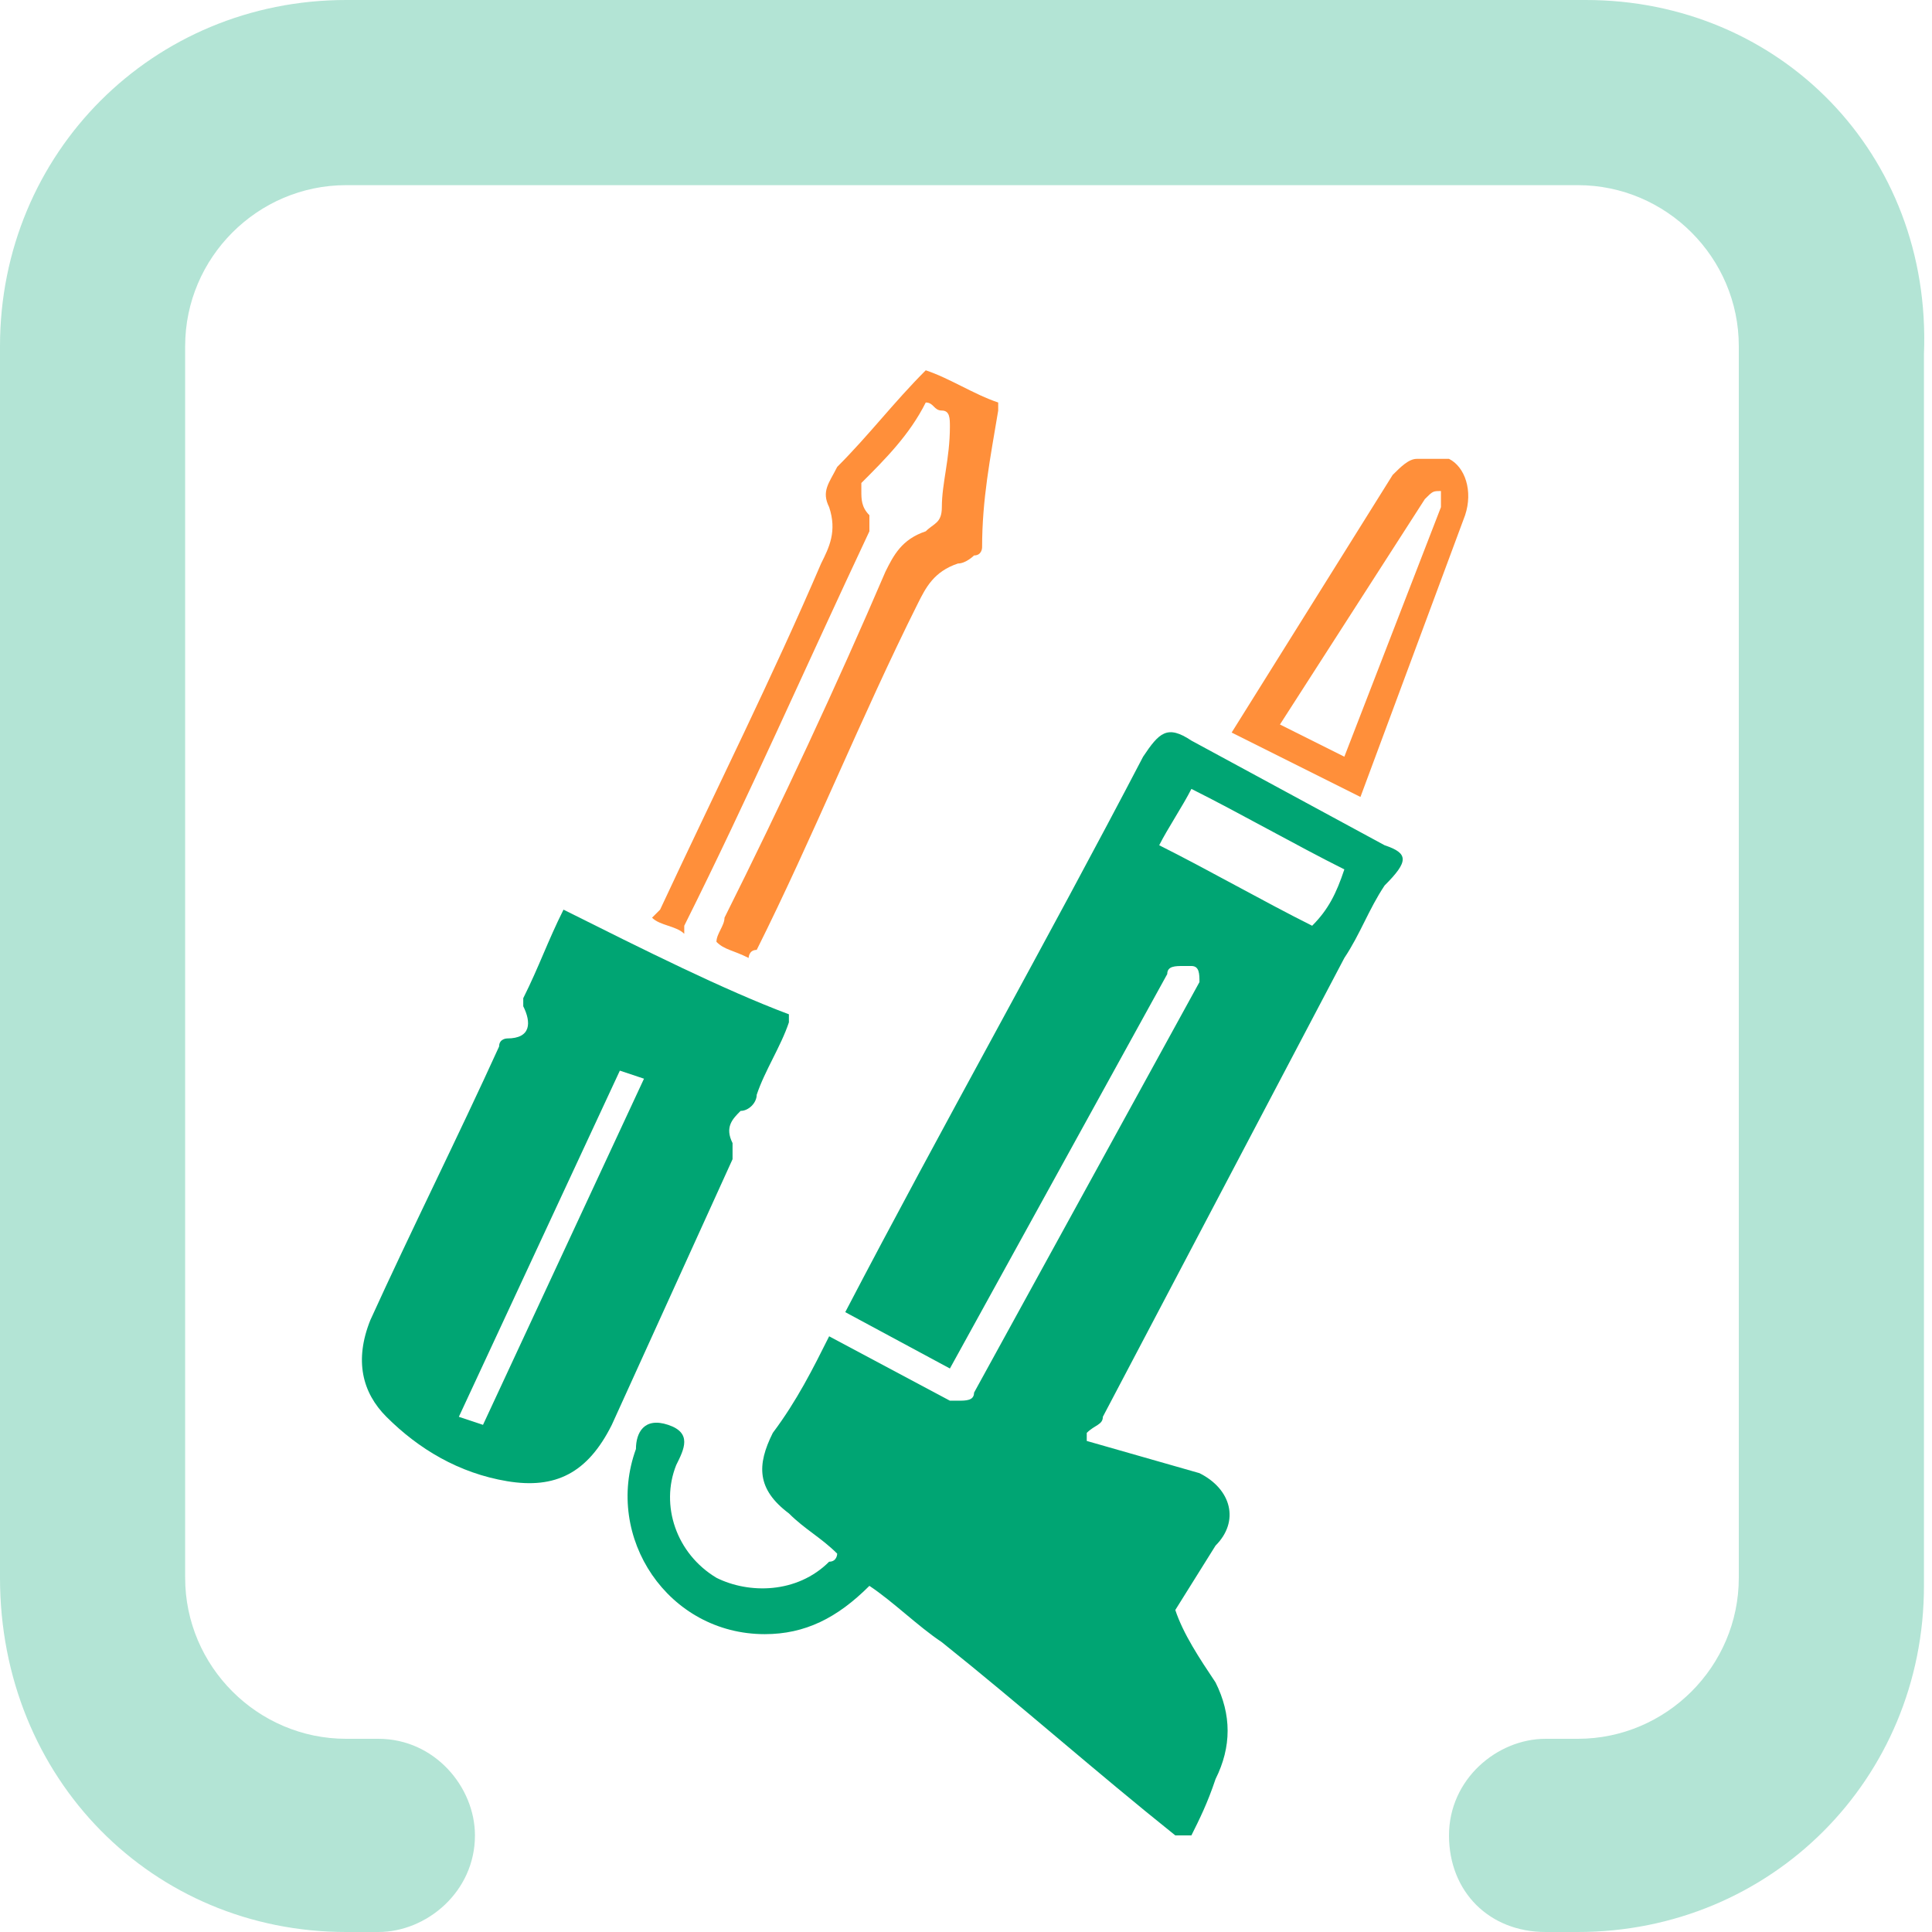 <?xml version="1.0" encoding="utf-8"?>
<!-- Generator: Adobe Illustrator 22.1.0, SVG Export Plug-In . SVG Version: 6.00 Build 0)  -->
<svg version="1.1" id="Vrstva_1" xmlns="http://www.w3.org/2000/svg" xmlns:xlink="http://www.w3.org/1999/xlink" x="0px" y="0px"
	 viewBox="0 0 24 24" style="enable-background:new 0 0 24 24;" xml:space="preserve">
<style type="text/css">
	.st0{fill:#FF8F3A;}
	.st1{fill:#00A573;}
	.st2{opacity:0.3;fill-rule:evenodd;clip-rule:evenodd;fill:#00A573;}
</style>
<path class="st0" d="M9.3,11.9c-0.2-0.1-0.3-0.1-0.4-0.2C8.9,11.6,9,11.5,9,11.4c0.7-1.4,1.4-2.9,2-4.3c0.1-0.2,0.2-0.4,0.5-0.5
	c0.1-0.1,0.2-0.1,0.2-0.3c0-0.3,0.1-0.6,0.1-1c0-0.1,0-0.2-0.1-0.2c-0.1,0-0.1-0.1-0.2-0.1C11.3,5.4,11,5.7,10.7,6c0,0,0,0.1,0,0.1
	c0,0.1,0,0.2,0.1,0.3c0,0.1,0,0.1,0,0.2C10,8.3,9.3,9.9,8.5,11.5c0,0,0,0,0,0.1c-0.1-0.1-0.3-0.1-0.4-0.2c0,0,0.1-0.1,0.1-0.1
	c0.7-1.5,1.4-2.9,2-4.3c0.1-0.2,0.2-0.4,0.1-0.7c-0.1-0.2,0-0.3,0.1-0.5c0.4-0.4,0.7-0.8,1.1-1.2c0.3,0.1,0.6,0.3,0.9,0.4
	c0,0,0,0.1,0,0.1c-0.1,0.6-0.2,1.1-0.2,1.7c0,0,0,0.1-0.1,0.1c0,0-0.1,0.1-0.2,0.1c-0.3,0.1-0.4,0.3-0.5,0.5c-0.7,1.4-1.3,2.9-2,4.3
	C9.3,11.8,9.3,11.9,9.3,11.9z"/>
<path class="st1" d="M7,11.3c-0.2,0.4-0.3,0.7-0.5,1.1c0,0,0,0.1,0,0.1c0.1,0.2,0.1,0.4-0.2,0.4c0,0-0.1,0-0.1,0.1
	c-0.5,1.1-1.1,2.3-1.6,3.4c-0.2,0.5-0.1,0.9,0.2,1.2c0.4,0.4,0.9,0.7,1.5,0.8c0.6,0.1,1-0.1,1.3-0.7c0.5-1.1,1-2.2,1.5-3.3
	c0-0.1,0-0.1,0-0.2c-0.1-0.2,0-0.3,0.1-0.4c0.1,0,0.2-0.1,0.2-0.2c0.1-0.3,0.3-0.6,0.4-0.9c0,0,0-0.1,0-0.1C9,12.3,8,11.8,7,11.3z
	 M8,13.4l-2,4.3c0,0,0,0,0,0l-0.3-0.1c0,0,0,0,0,0l2-4.3c0,0,0,0,0,0L8,13.4C8,13.3,8,13.3,8,13.4z"/>
<path class="st2" d="M19.7,0L4.3,0C1.9,0,0,1.9,0,4.3l0,15.3C0,22.1,1.9,24,4.3,24l0.4,0c0.6,0,1.2-0.5,1.2-1.2v0
	c0-0.6-0.5-1.2-1.2-1.2H4.3c-1.1,0-2-0.9-2-2l0-15.3c0-1.1,0.9-2,2-2l15.3,0c1.1,0,2,0.9,2,2l0,15.3c0,1.1-0.9,2-2,2h-0.4
	c-0.6,0-1.2,0.5-1.2,1.2s0.5,1.2,1.2,1.2h0.4c2.4,0,4.3-1.9,4.3-4.3l0-15.3C24,1.9,22.1,0,19.7,0z"/>
<g>
	<path class="st0" d="M16.9,9.9l-1.6-0.8l2-3.2c0.1-0.1,0.2-0.2,0.3-0.2c0.1,0,0.3,0,0.4,0l0,0c0.2,0.1,0.3,0.4,0.2,0.7L16.9,9.9z
		 M15.9,9l0.8,0.4l1.2-3.1c0-0.1,0-0.2,0-0.2l0,0c-0.1,0-0.1,0-0.2,0.1L15.9,9z"/>
	<path class="st1" d="M17.2,10.5l-2.4-1.3c-0.3-0.2-0.4-0.1-0.6,0.2c-1.2,2.3-2.5,4.6-3.7,6.9l1.3,0.7l2.7-4.9
		c0-0.1,0.1-0.1,0.2-0.1l0.1,0c0.1,0,0.1,0.1,0.1,0.2l-2.8,5.1c0,0.1-0.1,0.1-0.2,0.1l-0.1,0l-1.5-0.8c-0.2,0.4-0.4,0.8-0.7,1.2
		c-0.2,0.4-0.2,0.7,0.2,1c0.2,0.2,0.4,0.3,0.6,0.5c0,0,0,0.1-0.1,0.1c-0.4,0.4-1,0.4-1.4,0.2c-0.5-0.3-0.7-0.9-0.5-1.4
		c0.1-0.2,0.2-0.4-0.1-0.5c-0.3-0.1-0.4,0.1-0.4,0.3c-0.4,1.1,0.4,2.3,1.6,2.3c0.5,0,0.9-0.2,1.3-0.6c0.3,0.2,0.6,0.5,0.9,0.7
		c1,0.8,1.9,1.6,2.9,2.4c0.1,0,0.1,0,0.2,0c0.1-0.2,0.2-0.4,0.3-0.7c0.2-0.4,0.2-0.8,0-1.2c-0.2-0.3-0.4-0.6-0.5-0.9l0.5-0.8
		c0.3-0.3,0.2-0.7-0.2-0.9l-1.4-0.4c0,0,0,0,0-0.1c0.1-0.1,0.2-0.1,0.2-0.2c1-1.9,2-3.8,3-5.7c0.2-0.3,0.3-0.6,0.5-0.9
		C17.5,10.7,17.5,10.6,17.2,10.5z M16.3,11.5c-0.6-0.3-1.3-0.7-1.9-1c0.1-0.2,0.3-0.5,0.4-0.7c0.6,0.3,1.3,0.7,1.9,1
		C16.6,11.1,16.5,11.3,16.3,11.5z"/>
</g>
</svg>
